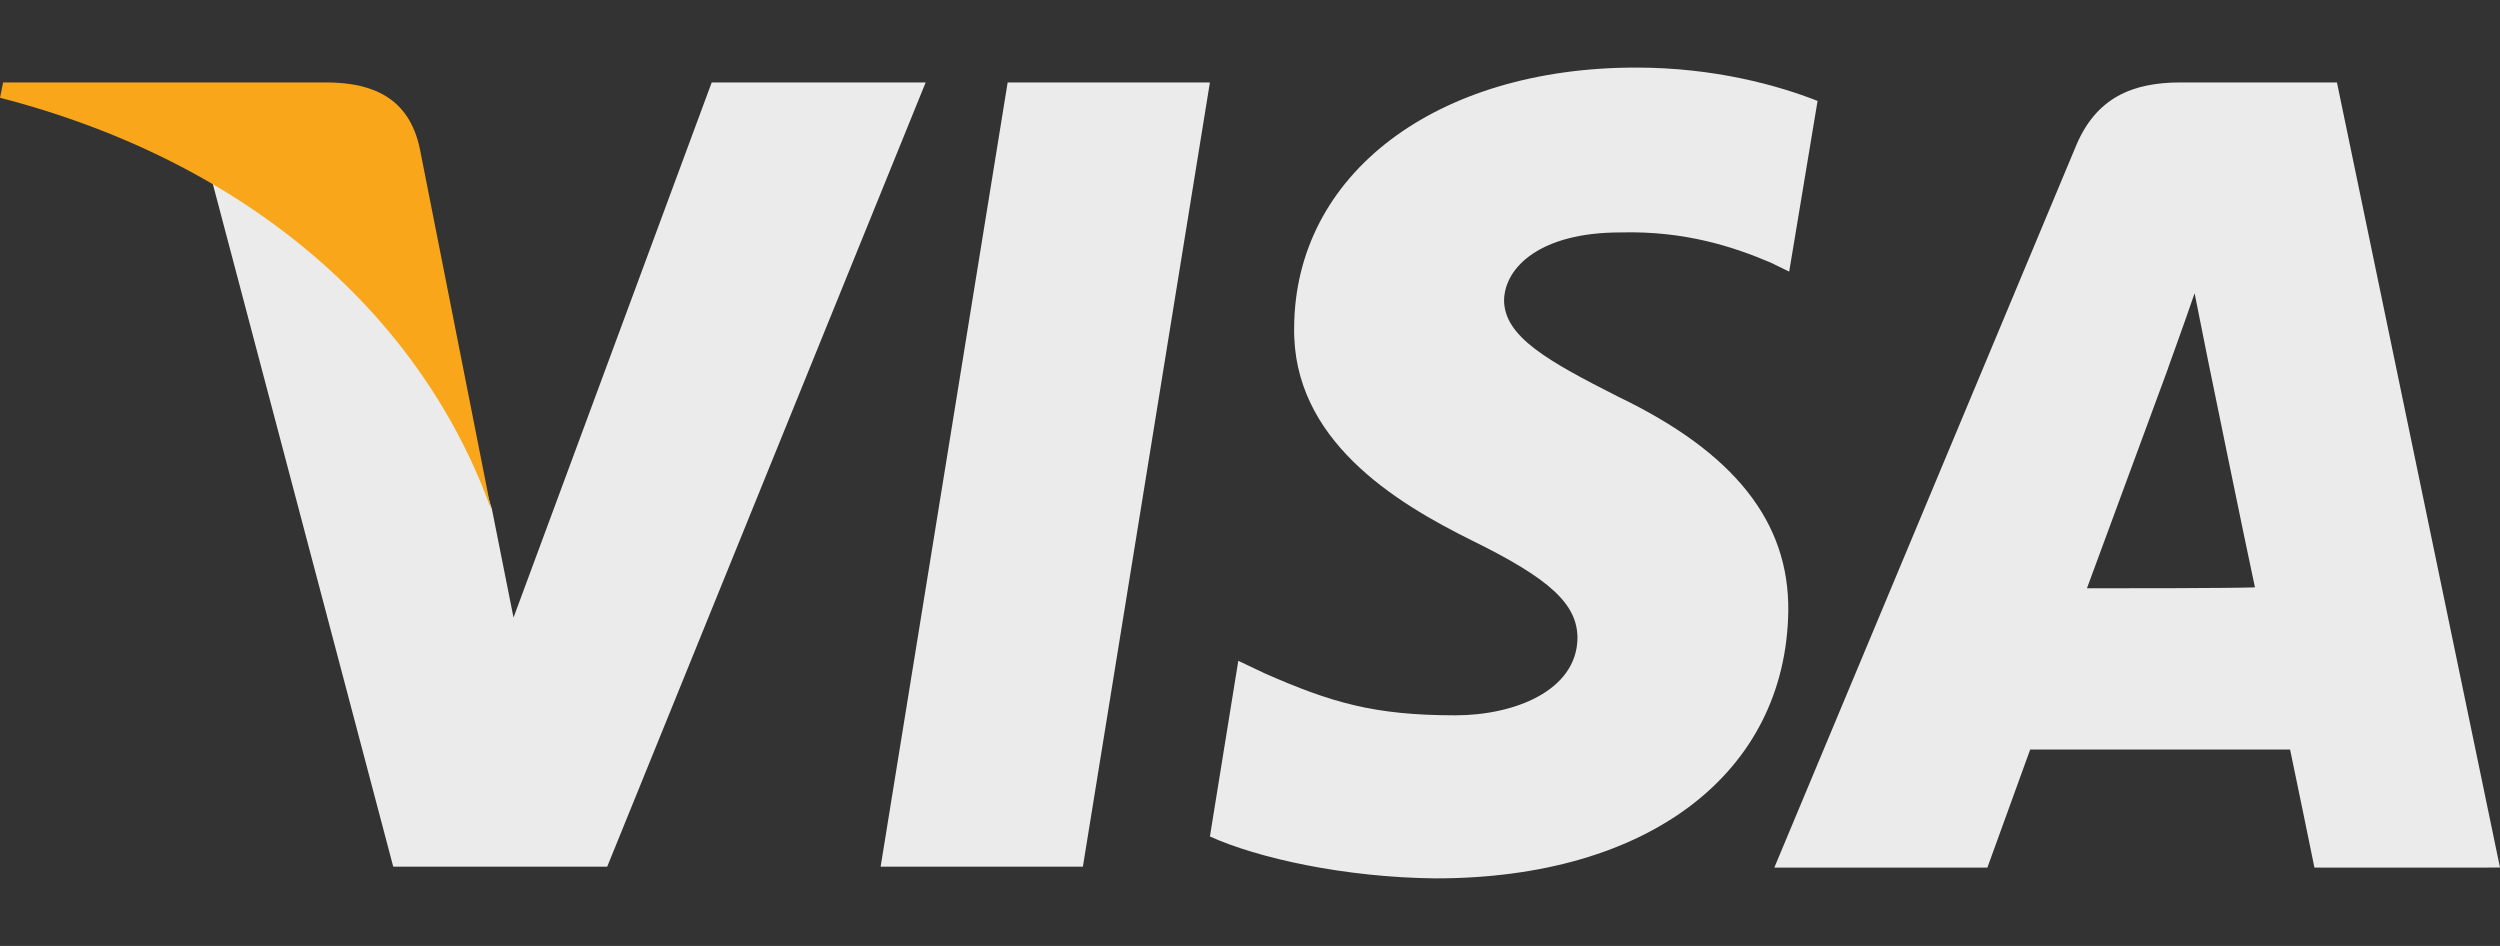 <svg xmlns="http://www.w3.org/2000/svg" viewBox="0 0 555 210"><rect x="0" y="0" width="555" height="210" fill="#333333" stroke="none"/><path fill="#EBEBEB" d="M240.4 192.4h-44.9l28.2-174.1h44.9l-28.2 174.1zm163.1-170c-8.9-3.5-23-7.4-40.3-7.4-44.4 0-75.7 23.6-75.9 57.7-.4 24.9 22.3 38.8 39.5 47.3 17.3 8.5 23.4 14.1 23.4 21.7-.2 11.7-14.1 17.1-27.1 17.1-18 0-27.5-2.8-42.3-9.3l-5.9-2.8-6.3 39c10.6 4.8 29.9 9.1 50.1 9.3 47.3 0 77.8-23.4 78.3-59.4.2-19.7-11.9-35.1-37.7-47.5-15.8-8-25.4-13.4-25.4-21.5.2-7.4 8.2-15 25.8-15 14.5-.4 25.4 3.3 33.4 6.7l4.1 2 6.3-37.9zm59.8 108.2c3.7-10 18-48.8 18-48.8-.2.4 3.7-10.2 5.9-16.7l3 15s8.5 41.6 10.4 50.3c-7 .2-28.4.2-37.3.2zm55.5-112.3h-34.7c-10.6 0-18.9 3.3-23.4 14.5l-66.8 159.8h47.3l9.5-26.2h57.7c1.3 6.1 5.4 26.2 5.4 26.2H555L518.8 18.3zm-360.8 0l-44 118.8-4.8-24.1C101 85 75.4 54.9 47 39.9l40.3 152.5h47.5l70.7-174.1H158z"/><path fill="#FAA61A" d="M73.1 18.3H.7L0 21.7C56.4 36.3 93.9 71 109 113L93.2 33c-2.4-11.3-10.4-14.5-20.1-14.7z"/></svg>